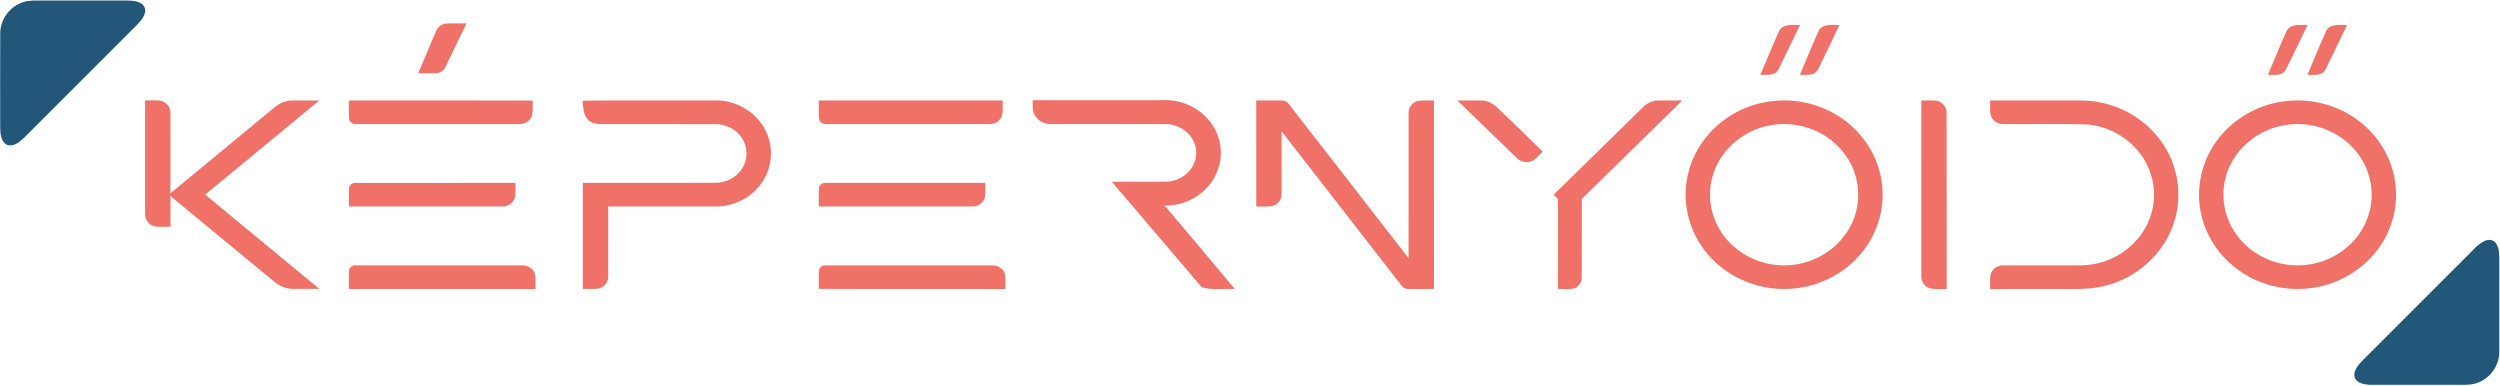 <?xml version="1.0" encoding="UTF-8" ?>
<!DOCTYPE svg PUBLIC "-//W3C//DTD SVG 1.1//EN" "http://www.w3.org/Graphics/SVG/1.1/DTD/svg11.dtd">
<svg width="1748pt" height="270pt" viewBox="0 0 1748 270" version="1.1" xmlns="http://www.w3.org/2000/svg">
<g id="#22577aff">
<path fill="#22577a" opacity="1.00" d=" M 16.30 1.48 C 20.38 0.13 24.71 0.38 28.94 0.37 C 48.94 0.38 68.95 0.37 88.96 0.37 C 92.45 0.44 96.25 0.64 99.18 2.78 C 101.11 4.13 101.96 6.70 101.32 8.96 C 100.44 12.65 97.68 15.46 95.10 18.07 C 68.91 44.22 42.77 70.42 16.58 96.56 C 13.62 99.36 9.76 102.57 5.40 101.47 C 0.90 99.76 0.28 94.18 0.15 90.00 C 0.12 67.67 0.07 45.34 0.17 23.01 C 0.26 13.35 7.09 4.30 16.30 1.48 Z" />
<path fill="#22577a" opacity="1.00" d=" M 1737.29 168.44 C 1739.62 167.36 1742.76 167.38 1744.59 169.43 C 1747.16 172.28 1747.45 176.36 1747.51 180.02 C 1747.48 202.00 1747.51 223.99 1747.50 245.98 C 1747.61 255.35 1741.36 264.31 1732.59 267.54 C 1727.93 269.44 1722.83 269.04 1717.93 269.06 C 1698.28 269.07 1678.63 269.05 1658.98 269.07 C 1655.36 269.03 1651.45 268.85 1648.44 266.63 C 1646.36 265.17 1645.65 262.34 1646.47 259.99 C 1647.64 256.11 1650.72 253.26 1653.50 250.46 C 1676.83 227.15 1700.13 203.82 1723.46 180.51 C 1727.96 176.40 1731.67 171.13 1737.29 168.44 Z" />
</g>
<g id="#f07167ff">
<path fill="#f07167" opacity="1.00" d=" M 304.80 21.95 C 305.92 18.91 308.82 16.59 312.09 16.44 C 316.77 16.26 321.47 16.43 326.16 16.37 C 321.31 26.45 316.43 36.52 311.55 46.58 C 310.43 49.18 307.85 51.14 304.96 51.15 C 300.79 51.28 296.61 51.14 292.44 51.18 C 296.55 41.43 300.67 31.69 304.80 21.95 Z" />
<path fill="#f07167" opacity="1.00" d=" M 1271.61 21.55 C 1274.50 16.32 1281.16 17.59 1286.12 17.50 C 1281.54 27.39 1276.64 37.13 1271.95 46.98 C 1270.99 49.21 1269.36 51.29 1266.93 51.96 C 1264.16 52.59 1261.28 52.25 1258.48 52.30 C 1262.88 42.06 1267.02 31.70 1271.61 21.55 Z" />
<path fill="#f07167" opacity="1.00" d=" M 1243.83 21.83 C 1246.59 16.33 1253.51 17.56 1258.58 17.51 C 1253.53 27.86 1248.60 38.28 1243.48 48.59 C 1241.06 53.24 1235.19 52.29 1230.86 52.30 C 1235.20 42.15 1239.35 31.92 1243.83 21.83 Z" />
<path fill="#f07167" opacity="1.00" d=" M 1598.79 21.68 C 1601.63 16.32 1608.43 17.59 1613.45 17.51 C 1608.30 28.00 1603.39 38.62 1598.08 49.03 C 1595.47 53.27 1589.92 52.23 1585.73 52.30 C 1590.11 42.11 1594.25 31.80 1598.79 21.68 Z" />
<path fill="#f07167" opacity="1.00" d=" M 1626.56 21.42 C 1629.52 16.31 1636.14 17.62 1641.07 17.50 C 1635.98 27.92 1631.07 38.43 1625.86 48.78 C 1623.36 53.26 1617.61 52.26 1613.36 52.30 C 1617.79 42.02 1621.91 31.60 1626.56 21.42 Z" />
<path fill="#f07167" opacity="1.00" d=" M 101.43 70.19 C 105.34 70.35 109.34 69.73 113.17 70.65 C 116.75 71.73 119.37 75.27 119.17 79.04 C 119.20 97.75 119.20 116.46 119.16 135.17 C 143.23 115.22 167.37 95.36 191.46 75.44 C 194.94 72.43 199.34 70.36 204.00 70.27 C 210.41 70.20 216.83 70.27 223.25 70.25 C 196.67 92.22 170.04 114.12 143.46 136.07 C 170.06 158.05 196.68 180.01 223.28 201.99 C 217.19 201.99 211.10 202.02 205.00 201.99 C 200.21 202.05 195.54 200.15 191.91 197.08 C 167.67 177.05 143.36 157.12 119.17 137.04 C 119.24 144.19 119.13 151.33 119.23 158.48 C 115.43 158.50 111.57 158.91 107.81 158.21 C 103.80 157.21 101.13 153.14 101.44 149.07 C 101.42 122.78 101.45 96.49 101.43 70.19 Z" />
<path fill="#f07167" opacity="1.00" d=" M 243.94 70.25 C 286.79 70.29 329.63 70.16 372.48 70.32 C 372.27 73.82 372.84 77.42 371.99 80.86 C 370.80 84.59 366.88 86.89 363.06 86.73 C 325.01 86.76 286.95 86.77 248.90 86.73 C 246.68 86.90 244.30 85.37 244.05 83.06 C 243.77 78.80 244.01 74.52 243.94 70.25 Z" />
<path fill="#f07167" opacity="1.00" d=" M 407.37 70.37 C 438.59 70.09 469.83 70.32 501.05 70.25 C 517.57 70.14 533.57 81.76 537.79 97.86 C 540.98 109.07 538.11 121.69 530.53 130.52 C 523.33 139.15 512.25 144.27 501.04 144.36 C 475.78 144.39 450.52 144.37 425.25 144.37 C 425.23 160.58 425.27 176.78 425.24 192.98 C 425.52 197.20 422.27 201.15 418.13 201.81 C 414.60 202.21 411.04 201.92 407.50 202.00 C 407.50 177.29 407.50 152.58 407.50 127.88 C 438.33 127.83 469.16 127.96 499.99 127.81 C 507.68 127.97 515.38 123.91 519.26 117.20 C 522.94 111.09 522.83 102.97 519.03 96.94 C 515.10 90.48 507.53 86.70 500.04 86.81 C 473.34 86.67 446.63 86.81 419.92 86.73 C 416.58 86.75 412.92 85.95 410.72 83.23 C 407.72 79.66 407.78 74.76 407.37 70.37 Z" />
<path fill="#f07167" opacity="1.00" d=" M 572.51 70.24 C 615.36 70.26 658.20 70.24 701.05 70.25 C 700.97 73.65 701.37 77.12 700.69 80.48 C 699.68 84.29 695.80 86.81 691.94 86.72 C 653.94 86.79 615.93 86.74 577.92 86.75 C 575.55 86.98 572.83 85.55 572.61 82.98 C 572.33 78.74 572.57 74.49 572.51 70.24 Z" />
<path fill="#f07167" opacity="1.00" d=" M 722.06 70.06 C 752.03 70.05 782.00 70.07 811.98 70.05 C 828.02 68.86 844.56 78.06 850.78 93.11 C 854.81 102.25 854.53 113.08 850.14 122.04 C 843.83 135.56 829.07 144.15 814.26 143.74 C 830.81 163.04 846.98 182.66 863.42 202.05 C 855.69 201.69 847.73 203.06 840.21 200.82 C 819.25 176.25 798.32 151.65 777.39 127.07 C 789.90 127.03 802.41 127.10 814.93 127.04 C 822.38 127.01 829.86 123.13 833.68 116.65 C 836.85 111.48 837.36 104.77 834.78 99.25 C 831.46 91.60 823.22 86.74 814.98 86.76 C 788.30 86.62 761.62 86.72 734.95 86.69 C 730.37 86.91 725.72 84.56 723.50 80.50 C 721.63 77.34 722.10 73.56 722.06 70.06 Z" />
<path fill="#f07167" opacity="1.00" d=" M 878.37 70.25 C 884.27 70.27 890.17 70.20 896.08 70.27 C 898.11 70.14 900.04 71.19 901.22 72.85 C 929.11 108.73 956.96 144.64 984.88 180.51 C 984.89 146.66 984.84 112.81 984.90 78.96 C 984.72 74.76 988.12 70.94 992.24 70.40 C 995.69 70.07 999.16 70.31 1002.63 70.26 C 1002.64 114.17 1002.59 158.08 1002.65 201.99 C 996.73 202.11 990.81 202.09 984.90 202.03 C 982.79 202.13 980.83 201.06 979.66 199.35 C 951.81 163.52 923.98 127.68 896.13 91.84 C 896.08 106.58 896.19 121.32 896.08 136.05 C 896.09 140.01 892.89 143.51 889.05 144.16 C 885.51 144.60 881.93 144.30 878.39 144.38 C 878.36 119.67 878.38 94.96 878.37 70.25 Z" />
<path fill="#f07167" opacity="1.00" d=" M 1019.03 70.26 C 1024.94 70.29 1030.85 70.14 1036.77 70.32 C 1040.59 70.53 1044.10 72.50 1046.78 75.16 C 1057.56 85.32 1068.09 95.74 1078.71 106.06 C 1076.71 107.95 1074.89 110.04 1072.71 111.72 C 1069.04 114.32 1063.58 113.73 1060.51 110.47 C 1046.68 97.07 1032.85 83.67 1019.03 70.26 Z" />
<path fill="#f07167" opacity="1.00" d=" M 1148.86 74.85 C 1151.54 72.15 1155.20 70.40 1159.04 70.28 C 1164.78 70.18 1170.52 70.28 1176.27 70.26 C 1152.88 93.22 1129.41 116.11 1106.00 139.07 C 1105.97 157.39 1106.05 175.72 1105.96 194.05 C 1106.01 197.64 1103.40 201.16 1099.82 201.83 C 1096.32 202.28 1092.79 202.04 1089.29 201.98 C 1089.34 181.00 1089.30 160.02 1089.31 139.04 C 1088.31 138.07 1087.31 137.10 1086.34 136.13 C 1107.16 115.69 1128.02 95.27 1148.86 74.85 Z" />
<path fill="#f07167" opacity="1.00" d=" M 1243.29 70.35 C 1262.60 69.13 1282.35 76.16 1296.26 89.67 C 1308.56 101.36 1316.13 118.00 1316.31 135.01 C 1316.69 151.06 1310.54 167.03 1299.82 178.92 C 1287.09 193.28 1268.15 201.73 1249.00 202.03 C 1229.75 202.55 1210.38 194.86 1197.00 180.97 C 1182.16 166.00 1175.37 143.51 1179.98 122.88 C 1184.51 101.01 1201.27 82.59 1222.07 74.86 C 1228.85 72.27 1236.04 70.77 1243.29 70.35 M 1237.48 87.66 C 1218.36 91.02 1201.46 105.89 1196.97 124.97 C 1193.41 139.08 1197.01 154.64 1206.15 165.92 C 1216.87 179.55 1234.70 186.91 1251.91 185.35 C 1269.82 184.05 1286.85 172.96 1294.59 156.64 C 1302.01 141.64 1300.46 122.78 1290.81 109.12 C 1279.36 92.20 1257.42 83.69 1237.48 87.66 Z" />
<path fill="#f07167" opacity="1.00" d=" M 1343.37 70.26 C 1347.03 70.35 1350.73 69.97 1354.37 70.51 C 1358.25 71.34 1361.24 75.03 1361.09 79.03 C 1361.17 120.03 1361.11 161.05 1361.12 202.05 C 1357.46 201.98 1353.76 202.33 1350.14 201.77 C 1346.15 200.95 1343.13 197.10 1343.38 193.02 C 1343.36 152.10 1343.38 111.18 1343.37 70.26 Z" />
<path fill="#f07167" opacity="1.00" d=" M 1391.49 70.27 C 1408.65 70.22 1425.82 70.26 1442.98 70.25 C 1451.04 70.32 1459.17 69.83 1467.14 71.37 C 1485.83 74.58 1503.01 85.84 1513.16 101.89 C 1523.54 117.96 1526.02 138.80 1519.65 156.85 C 1512.43 177.99 1493.73 194.40 1472.15 199.74 C 1461.36 202.71 1450.09 201.98 1439.03 202.06 C 1423.19 202.06 1407.35 202.07 1391.51 202.06 C 1391.56 198.71 1391.22 195.32 1391.82 192.00 C 1392.74 187.94 1396.97 185.27 1401.03 185.56 C 1414.36 185.56 1427.68 185.57 1441.01 185.56 C 1450.66 185.46 1460.58 186.28 1469.92 183.22 C 1486.74 178.28 1500.83 164.27 1504.81 147.05 C 1508.52 132.08 1504.10 115.56 1493.76 104.19 C 1485.19 94.53 1472.89 88.36 1460.06 87.05 C 1440.40 86.36 1420.70 86.95 1401.02 86.74 C 1397.55 86.86 1393.95 85.12 1392.42 81.92 C 1390.84 78.26 1391.71 74.14 1391.49 70.27 Z" />
<path fill="#f07167" opacity="1.00" d=" M 1602.29 70.35 C 1621.16 69.17 1640.45 75.83 1654.30 88.76 C 1666.65 100.06 1674.53 116.24 1675.25 133.02 C 1676.07 148.24 1671.06 163.62 1661.63 175.56 C 1651.04 189.17 1635.11 198.38 1618.12 201.10 C 1600.00 204.12 1580.73 199.92 1565.73 189.26 C 1552.20 179.82 1542.20 165.25 1538.90 149.03 C 1535.27 131.99 1539.17 113.58 1549.28 99.41 C 1561.23 82.24 1581.45 71.41 1602.29 70.35 M 1596.53 87.65 C 1579.53 90.68 1564.22 102.62 1557.92 118.80 C 1552.02 133.39 1554.20 150.80 1563.38 163.56 C 1574.22 179.20 1594.12 187.60 1612.91 185.15 C 1631.78 183.10 1649.25 170.02 1655.55 151.96 C 1661.14 136.73 1657.96 118.83 1647.72 106.29 C 1635.84 91.20 1615.29 83.97 1596.53 87.65 Z" />
<path fill="#f07167" opacity="1.00" d=" M 243.99 131.95 C 243.94 129.37 246.58 127.57 249.00 127.89 C 286.12 127.86 323.24 127.88 360.37 127.88 C 360.28 131.27 360.68 134.72 360.05 138.08 C 359.04 142.02 354.96 144.59 350.99 144.37 C 315.31 144.38 279.62 144.37 243.94 144.37 C 243.99 140.23 243.83 136.09 243.99 131.95 Z" />
<path fill="#f07167" opacity="1.00" d=" M 572.67 131.01 C 573.21 128.67 575.74 127.65 577.94 127.87 C 614.94 127.88 651.93 127.87 688.93 127.88 C 688.72 131.61 689.53 135.53 688.26 139.13 C 686.91 142.39 683.40 144.44 679.93 144.35 C 644.12 144.40 608.31 144.36 572.50 144.37 C 572.61 139.92 572.25 135.45 572.67 131.01 Z" />
<path fill="#f07167" opacity="1.00" d=" M 244.05 188.94 C 244.38 186.62 246.83 185.27 249.03 185.56 C 287.71 185.56 326.39 185.56 365.07 185.56 C 369.09 185.32 373.21 188.00 374.13 192.01 C 374.70 195.32 374.36 198.71 374.43 202.06 C 330.93 202.07 287.44 202.06 243.94 202.06 C 244.02 197.69 243.76 193.30 244.05 188.94 Z" />
<path fill="#f07167" opacity="1.00" d=" M 572.57 189.35 C 572.67 187.14 574.81 185.39 577.01 185.58 C 616.00 185.55 655.01 185.55 694.01 185.58 C 697.92 185.44 701.82 188.15 702.71 192.03 C 703.26 195.34 702.92 198.72 702.99 202.06 C 659.48 202.01 615.97 202.18 572.47 201.97 C 572.59 197.76 572.36 193.55 572.57 189.35 Z" />
</g>
</svg>

